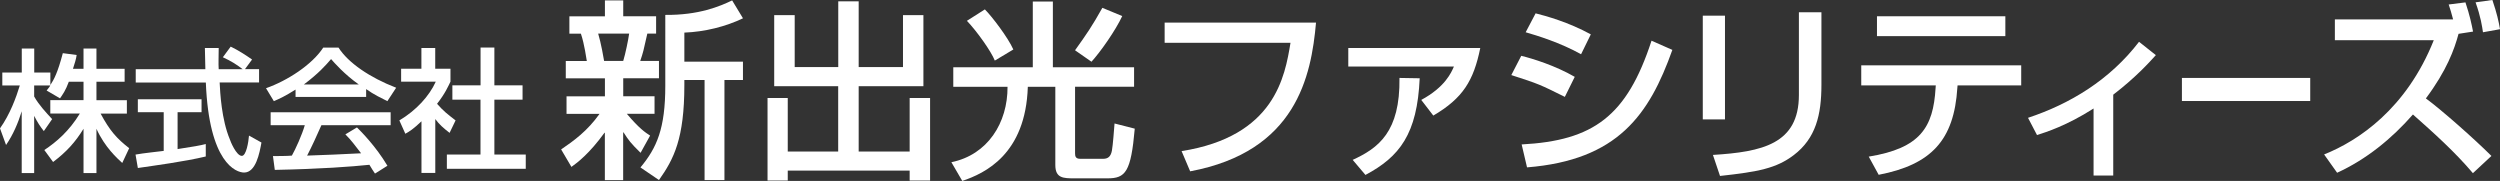 <?xml version="1.0" encoding="UTF-8"?><svg id="_レイヤー_2" xmlns="http://www.w3.org/2000/svg" viewBox="0 0 367.28 26.58"><rect x="0" y="0" width="367.28" height="26.58" fill="#333333" stroke="none"/><defs><style>.cls-1{fill:#fff;}</style></defs><g id="_テキスト"><g><g><path class="cls-1" d="m12.27,12v2.71h-4.88v1.97h4.34c-1.56,2.57-3.46,4.2-5.22,5.36l1.29,1.76c1.97-1.49,3.26-2.91,4.47-4.88v6.51h1.9v-6.51c1.22,2.71,3.05,4.34,3.79,5.02l1.02-2.17c-1.83-1.42-2.85-2.57-4.2-5.08h3.86v-1.97h-4.47v-2.71h4.14v-1.9h-4.14v-2.98h-1.9v2.98h-1.55c.27-.81.47-1.49.54-2.03l-2.03-.27c-.75,2.85-1.29,3.86-1.83,4.68v-1.83h-2.37v-3.53h-1.83v3.53H.34v1.9h2.57c-.54,1.76-1.42,4.2-2.91,6.3l.89,2.44c1.02-1.49,1.76-3.19,2.3-4.95v9.08h1.83v-8.41c.48.95.88,1.56,1.42,2.24l1.22-1.76c-.88-.95-1.96-2.1-2.64-3.32v-1.62h2.37c-.13.27-.41.54-.54.74l1.97,1.15c.41-.61.82-1.15,1.29-2.44h2.17Z"/><path class="cls-1" d="m37.04,8.75c-.95-.67-2.13-1.42-3.15-1.9l-1.15,1.56c1.15.54,1.96,1.01,2.91,1.76h-3.52c-.06-.82,0-1.9,0-3.12h-2.03c0,.47.07,2.64.07,3.12h-10.23v1.96h10.3c.47,11.86,4.47,13.22,5.62,13.22,1.73,0,2.27-2.85,2.55-4.41l-1.83-1.02c-.07.95-.41,2.98-1.05,2.98-.82,0-1.69-2.17-1.77-2.44-1.22-2.92-1.42-6.85-1.49-8.34h5.79v-1.96h-2.07l1.05-1.43Zm-16.78,15.93c2.31-.34,6.85-.94,9.97-1.69v-1.83c-.75.2-1.9.4-4.14.74v-5.42h3.52v-1.9h-9.36v1.9h3.8v5.69c-.48.07-3.12.34-4.14.54l.34,1.96Z"/><path class="cls-1" d="m56.91,24.34c-1.7-2.85-3.86-5.02-4.47-5.62l-1.7,1.02c.88.88,1.36,1.56,2.31,2.78-3.86.2-4.27.2-7.93.34.67-1.29,1.42-2.92,2.1-4.47h10.17v-1.9h-17.63v1.9h5.02c-.41,1.42-1.36,3.52-1.9,4.47-.61.07-2.37.07-2.78.07l.27,2.03c6.85-.14,11.19-.47,13.9-.75.41.68.54.88.82,1.29l1.83-1.15Zm-13.49-10.1h10.37v-1.15c1.15.82,2.31,1.36,3.12,1.77l1.29-1.97c-3.86-1.49-7.05-3.66-8.47-5.9h-2.24c-1.63,2.51-5.29,4.88-8.41,5.97l1.15,1.9c.81-.34,1.69-.75,3.19-1.7v1.08Zm1.22-1.83c2.17-1.63,3.18-2.78,4-3.73.47.54,1.96,2.24,4.07,3.73h-8.06Z"/><path class="cls-1" d="m63.95,17.49c.61.82,1.15,1.29,2.1,2.03l.88-1.83c-1.22-.95-1.7-1.29-2.72-2.44,1.22-1.56,1.63-2.57,1.97-3.25v-1.9h-2.24v-3.05h-2.03v3.05h-2.98v1.9h5.09c-.95,2.1-2.85,4.2-5.35,5.69l.88,1.96c.61-.34,1.15-.67,2.37-1.83v7.59h2.03v-7.93Zm6.64-4.95h-4.13v2.1h4.13v8.06h-4.94v2.1h11.59v-2.1h-4.61v-8.06h4.14v-2.1h-4.14v-5.56h-2.03v5.56Z"/></g><g><path class="cls-1" d="m82.44,21.95c1.85-1.26,3.84-2.69,5.64-5.22h-4.85v-2.58h5.64v-2.64h-5.75v-2.55h3.09c-.06-.28-.34-2.47-.87-4.01h-1.69v-2.55h5.22V.06h2.69v2.33h4.83v2.55h-1.29c-.56,2.52-.62,2.78-1.04,4.01h2.75v2.55h-5.25v2.64h4.6v2.58h-4.07c1.82,2.16,2.72,2.75,3.42,3.2l-1.4,2.53c-1.46-1.43-1.77-1.85-2.5-3h-.06v7.01h-2.69v-6.96h-.05c-2.22,3.06-3.96,4.38-4.86,5.02l-1.52-2.58Zm5.44-17.01c.42,1.38.82,3.68.87,4.01h2.81c.34-1.12.73-3.03.87-4.01h-4.55Zm21.27-2.25c-2.52,1.21-5.61,1.99-8.61,2.1v4.27h8.61v2.69h-2.72v14.7h-2.92v-14.7h-2.97v.75c0,7.86-1.54,10.86-3.73,13.95l-2.72-1.85c2.41-2.89,3.65-5.73,3.65-11.98V2.19c4.94.05,8.03-1.27,9.82-2.13l1.6,2.64Z"/><path class="cls-1" d="m113.75,2.22h3v7.63h6.4V.2h3v9.65h6.51V2.22h3v10.44h-9.51v9.6h7.49v-7.86h3v12.12h-3v-1.46h-17.91v1.46h-2.97v-12.12h2.97v7.86h7.41v-9.6h-9.4V2.22Z"/><path class="cls-1" d="m140.06,9.88h11.67V.23h2.95v9.65h11.93v2.86h-8.67v9.77c0,.45.08.82.75.82h3.37c.73,0,1.12-.34,1.29-1.18.05-.31.14-.73.39-4.01l2.97.76c-.56,6.37-1.35,7.3-4.01,7.3h-4.77c-1.71,0-2.89,0-2.89-1.97v-11.48h-4.04c-.31,9.93-6.32,12.71-9.63,13.83l-1.6-2.75c5.33-1.09,8.28-5.78,8.25-11.08h-7.97v-2.86Zm6.09-.98c-.53-1.35-2.64-4.32-4.1-5.84l2.64-1.68c1.04,1.04,3.4,4.13,4.18,5.89l-2.72,1.63Zm11.79-1.52c1.65-2.3,2.52-3.56,4.01-6.23l2.92,1.21c-.96,2.08-3.2,5.27-4.52,6.71l-2.41-1.68Z"/><path class="cls-1" d="m193.34,3.31c-.7,7.91-2.92,18.94-18.49,21.86l-1.26-2.97c13.69-2.16,15.18-10.95,16-15.91h-18.49v-2.97h22.25Z"/><path class="cls-1" d="m217.47,7.05c-.98,4.82-2.56,7.38-6.9,9.93l-1.77-2.3c3.48-1.88,4.4-3.98,4.8-4.91h-15.52v-2.72h19.39Zm-18.75,16.44c3.79-1.74,6.99-4.1,6.88-12.04l2.97.05c-.36,8.19-2.95,11.53-7.97,14.2l-1.88-2.22Z"/><path class="cls-1" d="m229.89,14.23c-3.68-1.82-3.76-1.88-7.86-3.2l1.46-2.83c1.65.4,4.99,1.43,7.86,3.09l-1.46,2.95Zm-6.34,6.99c10.55-.56,15.46-4.15,19.08-15.24l3.06,1.35c-3.39,9.51-8,16.19-21.35,17.26l-.79-3.37Zm8.73-13.25c-3.06-1.71-6.48-2.75-8.14-3.23l1.46-2.78c1.54.39,4.83,1.29,8.11,3.09l-1.43,2.92Z"/><path class="cls-1" d="m253.42,17.54h-3.26V2.3h3.26v15.24Zm14.17-5.08c0,4.4-.82,7.86-4.07,10.33-2.56,1.94-5.17,2.44-10.83,3.06l-1.04-3.09c7.18-.45,12.63-1.57,12.63-8.81V1.8h3.31v10.66Z"/><path class="cls-1" d="m296.94,9.6v2.95h-9.35l-.03.33c-.48,7.72-3.84,11.31-11.56,12.8l-1.46-2.67c7.57-1.23,9.48-4.29,9.82-10.07l.03-.39h-10.95v-2.95h23.49Zm-2.33-7.21v2.92h-18.86v-2.92h18.86Z"/><path class="cls-1" d="m310.46,25.79h-2.89v-9.85c-3.96,2.53-6.99,3.48-8.31,3.9l-1.32-2.53c6.18-2.05,12.01-5.56,16.31-11.17l2.47,1.96c-1.01,1.12-3,3.31-6.26,5.81v11.87Z"/><path class="cls-1" d="m339.4,11.45v3.39h-18.85v-3.39h18.85Z"/><path class="cls-1" d="m362.2.34c.65,1.96.9,3.17,1.12,4.3l-2.13.33c-.62,2.3-1.74,5.39-4.8,9.49,2.16,1.57,7.1,5.92,9.63,8.45l-2.72,2.53c-2.66-3.14-5.73-5.89-8.81-8.62-3.12,3.56-6.85,6.6-11.14,8.56l-1.91-2.69c5.06-2.02,12.1-6.73,16.11-16.78h-14.53v-3.06h17.37c-.25-.98-.42-1.49-.65-2.19l2.47-.31Zm2.58,4.41c-.14-.9-.31-2.21-1.09-4.41l2.47-.34c.67,1.97.93,3.17,1.12,4.29l-2.5.45Z"/></g></g></g></svg>